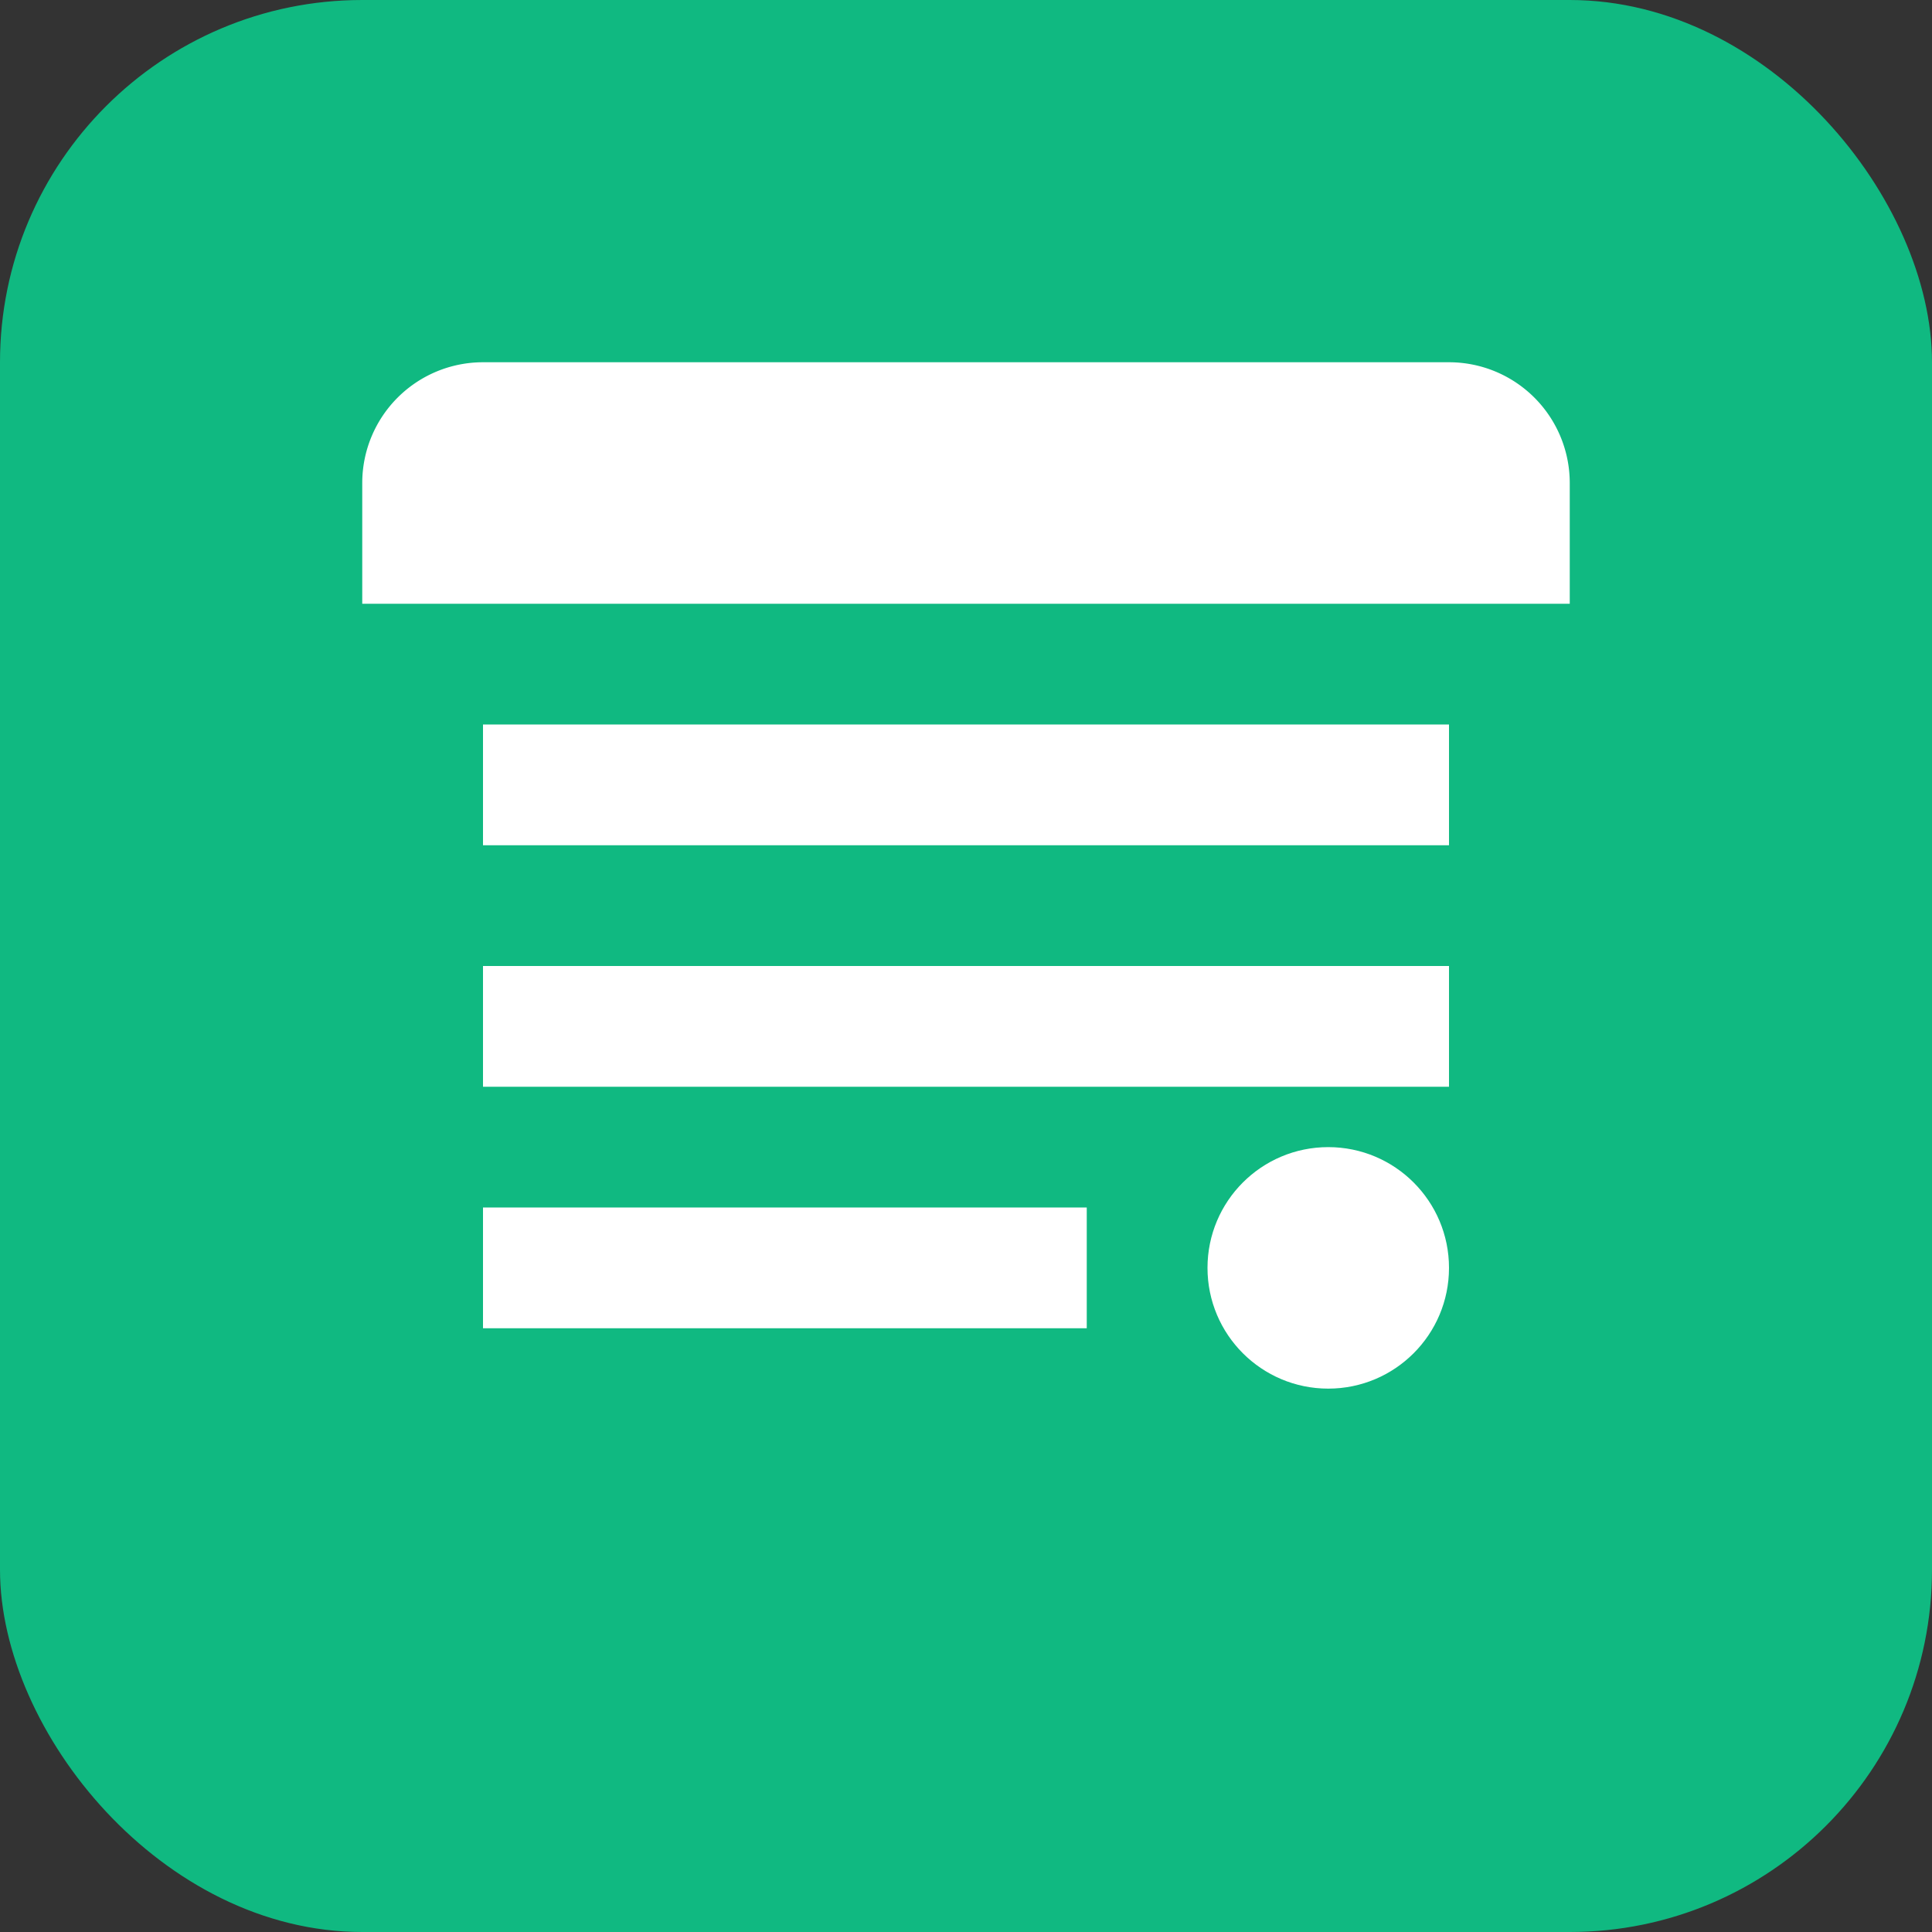 <svg xmlns="http://www.w3.org/2000/svg" width="32" height="32" viewBox="0 0 32 32">
  <rect x="0" y="0" width="32" height="32" fill="#333333" stroke="none"/>
  <rect width="32" height="32" fill="#10b981" rx="6"/>
  <path d="M8 12h16v2H8z" fill="white"/>
  <path d="M8 16h16v2H8z" fill="white"/>
  <path d="M8 20h10v2H8z" fill="white"/>
  <circle cx="22" cy="21" r="2" fill="white"/>
  <path d="M6 8a2 2 0 0 1 2-2h16a2 2 0 0 1 2 2v2H6V8z" fill="white"/>
</svg>